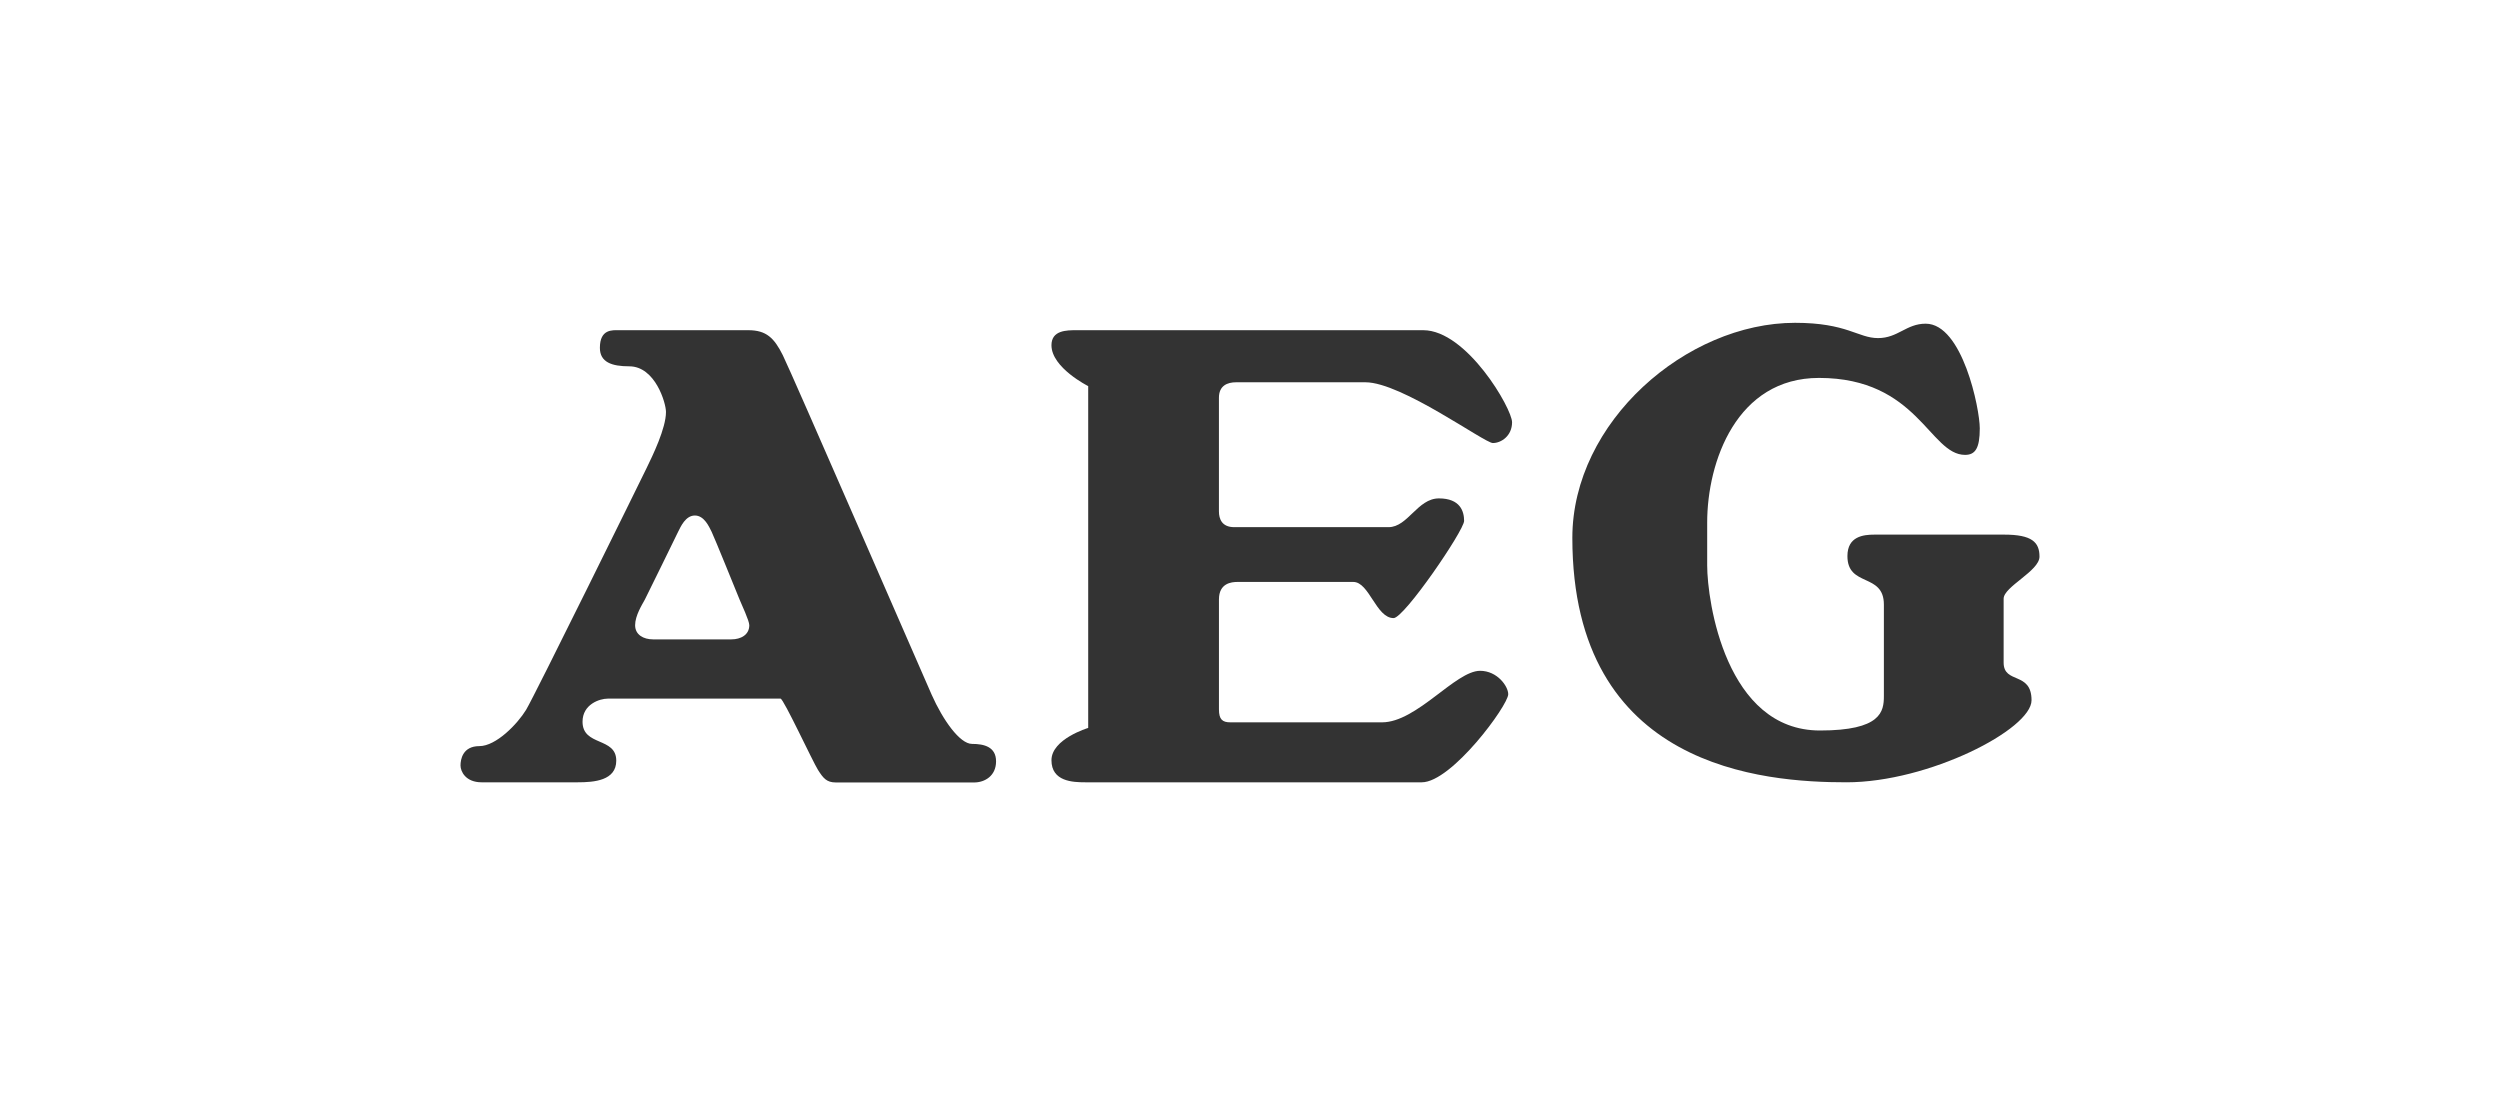 <?xml version="1.0" encoding="utf-8"?>
<!-- Generator: Adobe Illustrator 16.0.4, SVG Export Plug-In . SVG Version: 6.00 Build 0)  -->
<!DOCTYPE svg PUBLIC "-//W3C//DTD SVG 1.1//EN" "http://www.w3.org/Graphics/SVG/1.1/DTD/svg11.dtd">
<svg version="1.1" xmlns="http://www.w3.org/2000/svg" xmlns:xlink="http://www.w3.org/1999/xlink" x="0px" y="0px" width="190px"
	 height="85px" viewBox="0 0 190 85" enable-background="new 0 0 190 85" xml:space="preserve">
<g id="Vrstva_2">
</g>
<g id="Vrstva_3">
	<path fill-rule="evenodd" clip-rule="evenodd" fill="#333333" d="M49.626,48.592c-0.707,0-1.357-0.34-1.357-1.075
		c0-0.734,0.537-1.573,0.735-1.94c0.197-0.368,2.337-4.769,2.534-5.164c0.199-0.396,0.566-1.234,1.272-1.234
		c0.707,0,1.074,0.839,1.272,1.234c0.197,0.396,1.972,4.778,2.13,5.164c0.15,0.367,0.734,1.602,0.734,1.94
		c0,0.735-0.65,1.075-1.356,1.075H49.626z M56.872,25.095c1.376,0,1.97,0.598,2.62,1.898c0.65,1.3,10.441,23.841,11.309,25.793
		c0.866,1.949,2.147,3.75,3.072,3.75c0.923,0,1.828,0.225,1.828,1.327c0,1.104-0.857,1.604-1.669,1.604H63.525
		c-0.707,0-0.961-0.33-1.357-0.952c-0.396-0.622-2.62-5.419-2.846-5.419H46.186c-0.622,0-1.913,0.434-1.913,1.754
		c0,1.885,2.563,1.148,2.563,2.958c0,1.519-1.687,1.647-2.931,1.647h-7.303c-1.216,0-1.603-0.828-1.603-1.279
		c0-0.453,0.161-1.471,1.433-1.471s2.902-1.688,3.553-2.761c0.649-1.075,8.707-17.443,9.159-18.376
		c0.453-0.933,1.471-3.016,1.471-4.259c0-0.68-0.82-3.469-2.79-3.469c-1.328,0-2.233-0.311-2.233-1.404
		c0-1.441,0.961-1.342,1.442-1.342H56.872z"/>
	<path fill-rule="evenodd" clip-rule="evenodd" fill="#333333" d="M82.478,59.455c-0.945,0-2.567-0.059-2.567-1.677
		s2.792-2.455,2.792-2.455V29.345c0,0-2.792-1.398-2.792-3.106c0-1.144,1.15-1.144,1.915-1.144s24.356,0,26.339,0
		c3.309,0,6.752,5.963,6.752,6.997s-0.826,1.579-1.46,1.579s-6.933-4.618-9.681-4.618c-2.746,0-9.182,0-9.838,0
		s-1.299,0.252-1.299,1.173c0,0.922,0,8.08,0,8.643c0,0.562,0.22,1.195,1.164,1.195s11.029,0,11.727,0
		c1.465,0,2.203-2.186,3.826-2.186s1.916,0.985,1.916,1.709s-4.551,7.388-5.359,7.388c-1.327,0-1.848-2.748-3.062-2.748
		c-1.214,0-8.345,0-8.8,0c-0.453,0-1.411,0.087-1.411,1.327c0,1.241,0,7.589,0,8.354s0.257,0.989,0.868,0.989s10.966,0,11.528,0
		c2.635,0,5.58-3.916,7.45-3.916c1.307,0,2.139,1.174,2.139,1.78c0,0.842-4.298,6.694-6.573,6.694S83.422,59.455,82.478,59.455z"/>
	<path fill-rule="evenodd" clip-rule="evenodd" fill="#333333" d="M149.347,34.571c0.783,0,1.116-0.519,1.116-2.014
		c0-1.496-1.316-7.957-4.111-7.957c-1.479,0-2.1,1.095-3.622,1.095s-2.344-1.161-6.305-1.161c-8.253,0-16.927,7.527-16.927,16.342
		c0,17.56,14.601,18.579,20.838,18.579c6.238,0,14.061-4.022,14.061-6.236c0-2.215-2.121-1.206-2.121-2.863s0-4.295,0-4.854
		c0-0.916,2.725-2.103,2.725-3.197c0-1.093-0.565-1.674-2.686-1.674c-2.121,0-8.776,0-9.853,0c-0.84,0-2.058,0.129-2.058,1.63
		c0,2.389,2.771,1.249,2.771,3.688s0,5.775,0,6.952c0,1.176-0.205,2.617-4.858,2.617c-7.147,0-8.571-9.807-8.571-12.554
		c0-2.748,0-2.211,0-3.241c0-4.664,2.256-11.001,8.495-11.001C145.76,28.722,146.649,34.571,149.347,34.571z"/>
</g>
</svg>
